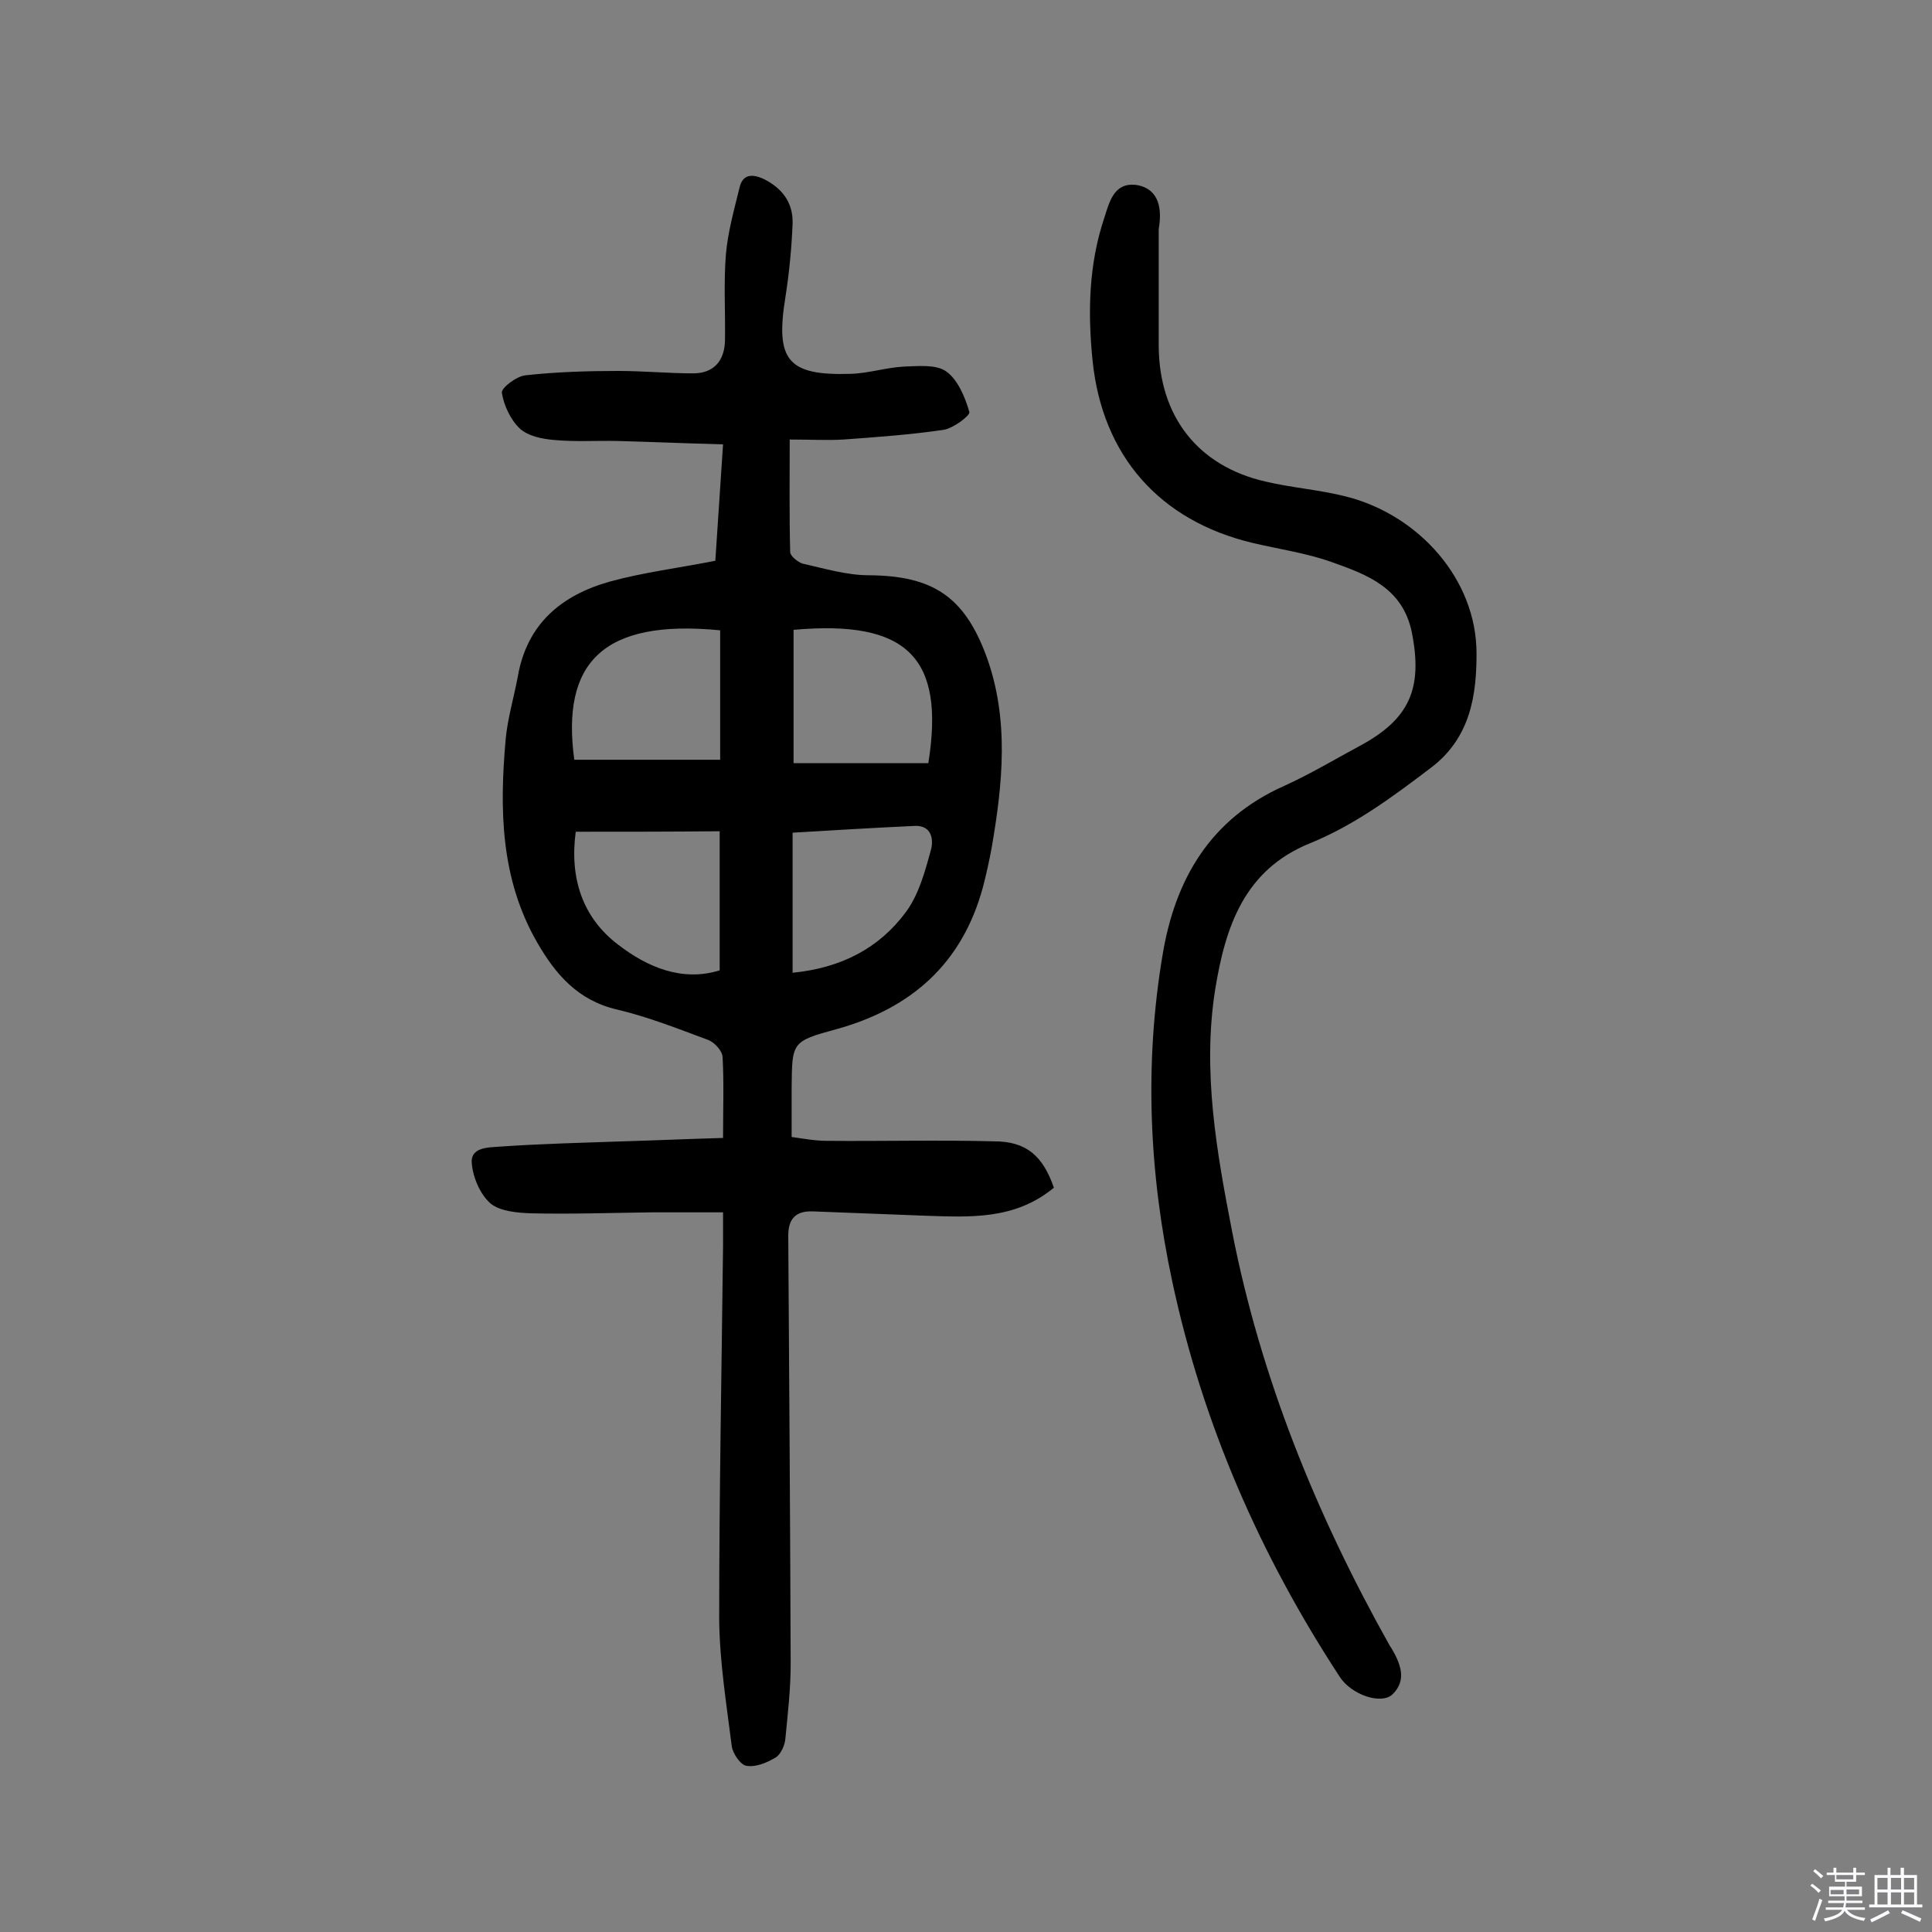 <svg enable-background="new 0 0 400 400" viewBox="0 0 400 400" xmlns="http://www.w3.org/2000/svg"><rect x="0" y="0" width="400" height="400" fill="#808080" stroke="none"/><path d="m374.8 390.4.4-.4c.7.5 1.3 1 1.8 1.4l-.5.5c-.5-.6-1.1-1.1-1.7-1.5zm1 7.3-.6-.3c.5-1.4 1.1-2.8 1.5-4.3.2.1.4.2.6.3-.5 1.3-1 2.8-1.5 4.3zm-.4-10.3.4-.4c.4.3 1 .8 1.7 1.4l-.5.5c-.4-.5-1-1-1.6-1.5zm2.5.3h1.7v-1h.6v1h3.5v-1h.6v1h1.8v.5h-1.8v1.4h-2v1h3.2v2h-3.2v.9h3.3v.5h-3.4c0 .3-.1.6-.1.9h4v.5h-3.7c.7.9 1.9 1.5 3.8 1.7-.1.2-.2.4-.3.6-2.1-.4-3.5-1.1-4-2.1-.4 1-1.8 1.7-4 2.2-.1-.2-.2-.4-.3-.6 2.1-.4 3.4-1 3.8-1.8h-3.4v-.5h3.6c.1-.3.1-.6.2-.9h-3.3v-.5h3.4c0-.3 0-.6 0-.9h-3.2v-2h3.3v-1h-2.1v-1.4h-1.7v-.5zm1.1 3.5v1h2.7c0-.3 0-.4 0-.4 0-.1 0-.2 0-.2 0-.1 0-.2 0-.3h-2.7zm1.2-3v.9h3.5v-.9zm4.7 3h-2.6v.6.4h2.6z" fill="#fbfafc"/><path d="m393.6 386.7h.6v1.5h2.7v6.1h1.1v.6h-11v-.6h1.1v-6.1h2.7v-1.5h.6v1.5h2.1v-1.5zm-2.7 8.8.4.6c-1.2.6-2.5 1.3-3.8 1.9-.1-.2-.2-.4-.3-.6 1.2-.6 2.5-1.2 3.7-1.9zm-2.2-6.7v2.4h2.1v-2.4zm0 3v2.5h2.1v-2.5zm2.8-3v2.4h2.1v-2.4zm0 3v2.5h2.1v-2.5zm6 6.1c-1.4-.7-2.7-1.3-3.9-1.8l.3-.6c1.5.6 2.7 1.2 3.9 1.7zm-1.2-9.1h-2.1v2.4h2.1zm-2.1 3v2.5h2.1v-2.5z" fill="#fbfafc"/><g fill="#010000"><path d="m218.2 245.9c-8.1 6.7-17.4 6.1-26.7 5.8-7.8-.3-15.6-.6-23.3-.9-3.5-.1-5 1.6-5 5 .2 29.6.4 59.1.5 88.7 0 5.2-.6 10.3-1.1 15.5-.1 1.3-.9 3.1-1.9 3.8-1.8 1.1-4.1 2.1-6.1 1.8-1.2-.1-2.9-2.5-3.1-4.1-1.1-8.7-2.5-17.4-2.6-26.1 0-25.8.5-51.6.8-77.4 0-1.9 0-3.9 0-7-5.1 0-9.9 0-14.6 0-8.4.1-16.8.4-25.2.2-2.8-.1-6.3-.4-8.3-2-2.1-1.8-3.6-5.2-3.9-8.1-.5-3.7 3.5-3.5 5.7-3.7 8.6-.6 17.2-.8 25.7-1.1 6.8-.2 13.5-.5 20.6-.7 0-6.1.2-11.5-.1-16.8-.1-1.3-1.7-3-3-3.5-6.2-2.3-12.5-4.8-18.9-6.3-8.1-1.9-12.7-7.3-16.5-13.9-7.6-13.2-7.8-27.6-6.5-42.1.4-4.3 1.7-8.6 2.5-12.9 1.9-11 9.1-16.9 19.1-19.7 6.9-1.9 14.2-2.8 21.8-4.3.5-7.4 1-15.2 1.6-24.1-7.4-.2-14.6-.5-21.8-.7-4.4-.1-8.8.2-13.1-.2-2.5-.2-5.5-.8-7.2-2.4-1.9-1.8-3.3-4.8-3.7-7.4-.1-1 3-3.4 4.9-3.6 6.4-.7 12.8-.9 19.2-.9 5.2 0 10.4.5 15.5.5 4.3 0 6.5-2.6 6.6-6.8.1-6-.3-12 .2-17.9.4-4.6 1.7-9.2 2.8-13.7.6-2.7 2.4-3 4.9-1.9 3.9 1.9 6.2 4.9 6.1 9.2-.2 5.2-.7 10.3-1.5 15.4-2.1 13 .5 16.2 13.5 15.8 3.7-.1 7.3-1.3 11-1.5 3-.1 6.7-.5 8.8 1 2.4 1.7 3.9 5.3 4.8 8.4.2.7-3.3 3.4-5.4 3.7-6.8 1-13.8 1.5-20.7 2-3.3.2-6.7 0-11.1 0 0 8.2-.1 15.7.1 23.3 0 .8 1.6 2.1 2.6 2.4 4.5 1 9.1 2.4 13.7 2.4 13.1.1 19.7 4.3 24.3 16.7 4.8 13.1 3.4 26.5 1.1 39.8-.5 2.7-1.1 5.4-1.8 8.1-4.3 15.8-14.8 25.1-30.4 29.4-9.2 2.5-9.1 2.7-9.2 12v10.3c2.2.3 4.8.8 7.3.8 11.5.1 23.1-.2 34.6.1 6.7 0 10.1 3 12.4 9.6zm-99.3-88.6h30.2c0-9.5 0-18.2 0-26.8-24.5-2.4-32.9 6.9-30.2 26.8zm.3 14.9c-1.3 9.6 1.4 17.8 8.8 23.4 6.1 4.7 13.3 7.7 21 5.3 0-10 0-19.3 0-28.8-10.3.1-19.9.1-29.8.1zm73-14.2c3.5-21.9-4.4-29.7-27.9-27.6v27.6zm-28.1 14.4v29c10.1-1 17.9-5.1 23.4-12.5 2.7-3.6 4-8.4 5.2-12.8.6-2 .4-5.3-3.4-5.1-8.5.4-17 .9-25.2 1.4z"/><path d="m239.9 47.4v24.3c.1 14.5 8.1 24.8 22.1 28 5.5 1.3 11.2 1.7 16.7 3.1 15 3.8 27 17.1 27 32.5 0 8.3-1.1 17.4-9.5 23.7-7.9 6-15.7 11.8-25 15.6-13.6 5.5-17.5 17.3-19.6 30.2-2.7 17 .3 33.7 3.5 50.2 5.9 30.2 17.4 58.5 32.4 85.3.2.3.3.6.5.8 1.9 3.2 3.4 6.7.3 9.7-2.3 2.2-8.5.1-10.9-3.6-16.5-25.2-28.4-52.4-34.7-81.9-4.8-22.4-5.8-45-2-67.6 2.6-15.7 9.9-28.2 25.2-35 5.3-2.4 10.3-5.4 15.5-8.2 10.5-5.6 13.2-12 10.9-23.6-1.9-9.2-9.2-11.9-16.5-14.5-5.3-1.9-11-2.7-16.5-4-19.2-4.6-31.1-18-33.1-37.8-1-9.9-.8-19.8 2.4-29.4 1.1-3.4 2-7.5 6.7-6.9 4.8.8 5.3 5.1 4.6 9.1z"/></g></svg>